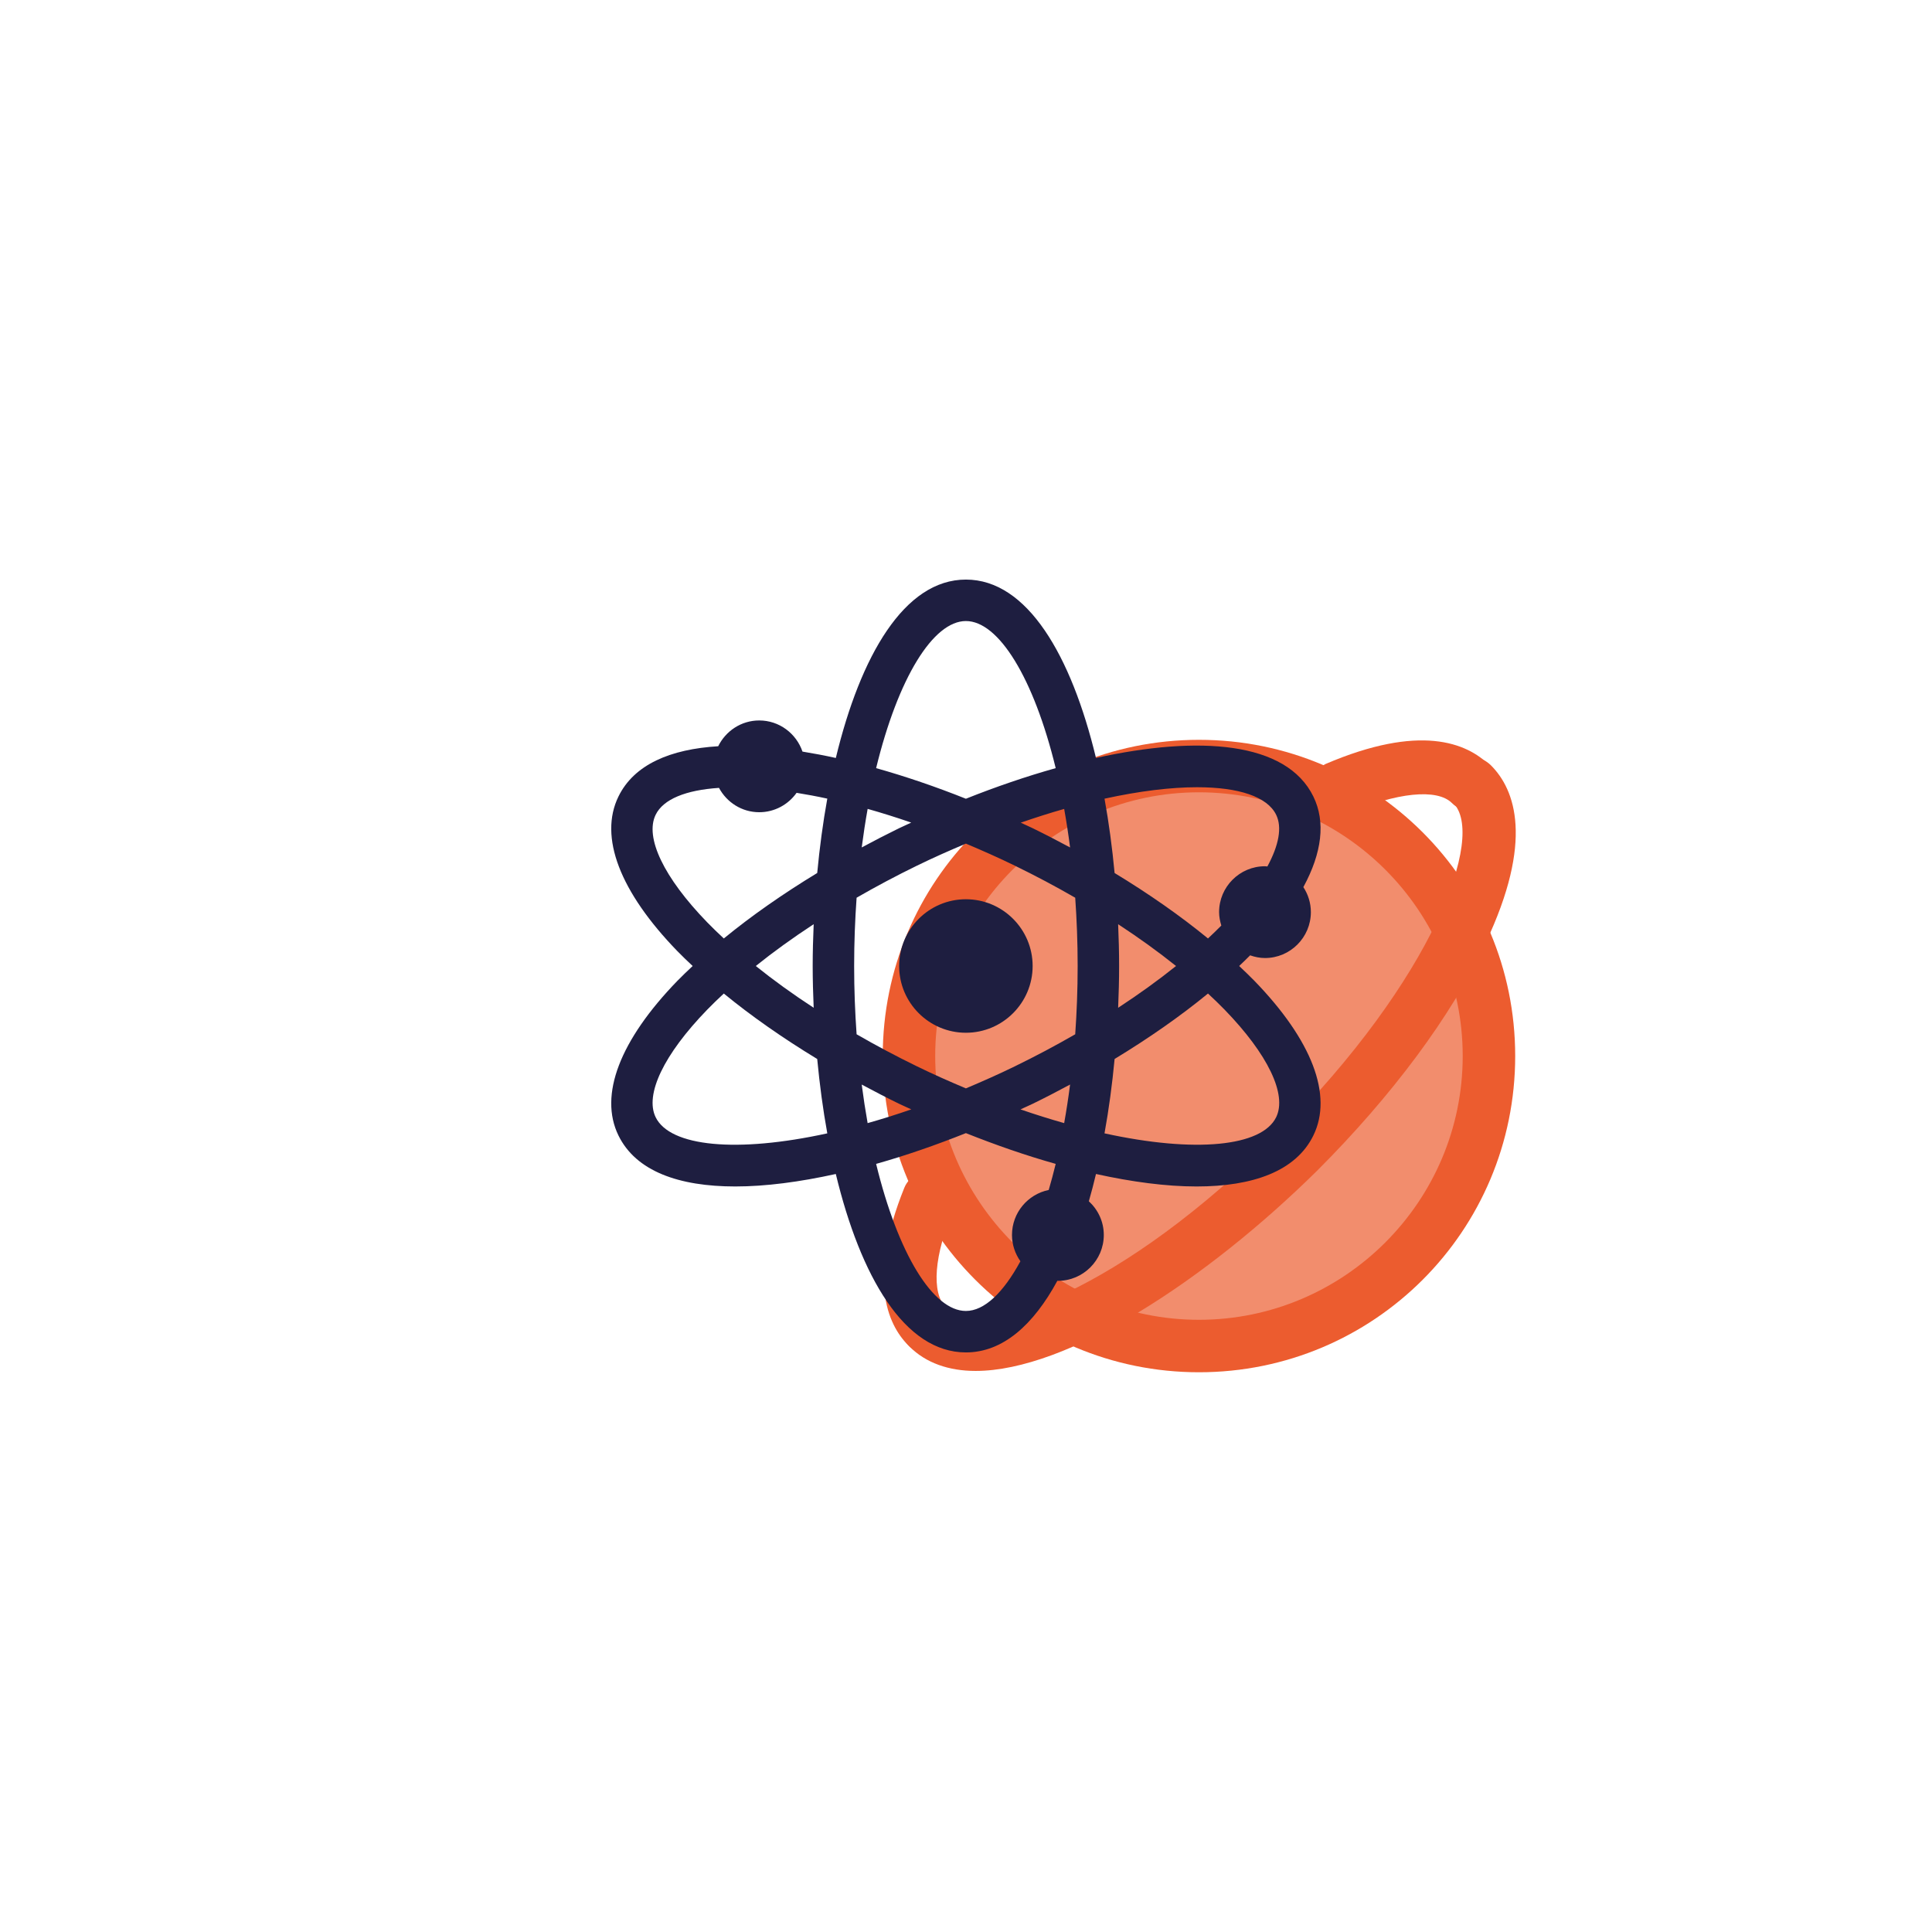 <svg xmlns="http://www.w3.org/2000/svg" xmlns:xlink="http://www.w3.org/1999/xlink" width="500" viewBox="0 0 375 375" height="500" preserveAspectRatio="xMidYMid meet"><defs><clipPath id="3b0e09b318"><path d="M 171 143 L 295 143 L 295 266.461 L 171 266.461 Z M 171 143 " clip-rule="nonzero"></path></clipPath><clipPath id="ee14a9c90e"><path d="M 174 146 L 295 146 L 295 266.461 L 174 266.461 Z M 174 146 " clip-rule="nonzero"></path></clipPath><clipPath id="7b148f6684"><path d="M 118 112.5 L 257 112.5 L 257 262.5 L 118 262.5 Z M 118 112.5 " clip-rule="nonzero"></path></clipPath></defs><path fill="#ec5c2f" d="M 179.957 262.699 C 178.652 262.699 177.344 262.18 176.301 261.133 C 172.121 256.953 168.465 248.074 175.516 230.574 C 176.562 227.961 179.695 226.656 182.309 227.699 C 184.922 228.746 186.227 231.879 185.18 234.492 C 181.262 243.633 180.742 250.945 183.613 253.82 C 185.703 255.91 185.703 259.043 183.613 261.133 C 182.57 262.18 181.262 262.699 179.957 262.699 Z M 179.957 262.699 " fill-opacity="1" fill-rule="nonzero"></path><path fill="#ec5c2f" d="M 259.359 158.223 C 257.27 158.223 255.441 157.18 254.66 155.09 C 253.613 152.477 254.66 149.605 257.27 148.297 C 275.555 140.461 284.695 144.121 289.137 148.559 C 291.227 150.648 291.227 153.785 289.137 155.875 C 287.047 157.961 283.91 157.961 281.824 155.875 C 278.949 153 271.113 153.785 261.449 157.961 C 260.664 158.223 259.883 158.223 259.359 158.223 Z M 259.359 158.223 " fill-opacity="1" fill-rule="nonzero"></path><path fill="#f28d6d" d="M 288.875 204.977 C 288.875 206.816 288.785 208.652 288.605 210.48 C 288.422 212.312 288.152 214.129 287.797 215.934 C 287.438 217.738 286.992 219.52 286.457 221.277 C 285.922 223.039 285.305 224.77 284.602 226.469 C 283.895 228.168 283.109 229.828 282.242 231.449 C 281.375 233.07 280.434 234.648 279.41 236.176 C 278.387 237.707 277.293 239.18 276.129 240.602 C 274.961 242.023 273.727 243.387 272.426 244.688 C 271.125 245.984 269.766 247.219 268.344 248.387 C 266.922 249.555 265.445 250.648 263.918 251.668 C 262.387 252.691 260.812 253.637 259.191 254.504 C 257.566 255.371 255.906 256.156 254.207 256.859 C 252.508 257.562 250.781 258.18 249.02 258.715 C 247.258 259.25 245.477 259.695 243.672 260.055 C 241.871 260.414 240.055 260.684 238.223 260.863 C 236.391 261.043 234.559 261.133 232.719 261.133 C 230.879 261.133 229.043 261.043 227.215 260.863 C 225.383 260.684 223.566 260.414 221.762 260.055 C 219.957 259.695 218.176 259.25 216.418 258.715 C 214.656 258.18 212.926 257.562 211.227 256.859 C 209.527 256.156 207.867 255.371 206.246 254.504 C 204.625 253.637 203.047 252.691 201.52 251.668 C 199.988 250.648 198.516 249.555 197.094 248.387 C 195.672 247.219 194.309 245.984 193.008 244.688 C 191.711 243.387 190.477 242.023 189.309 240.602 C 188.141 239.18 187.047 237.707 186.027 236.176 C 185.004 234.648 184.059 233.07 183.191 231.449 C 182.324 229.828 181.539 228.168 180.836 226.469 C 180.133 224.77 179.516 223.039 178.98 221.277 C 178.445 219.52 178 217.738 177.641 215.934 C 177.281 214.129 177.012 212.312 176.832 210.48 C 176.652 208.652 176.562 206.816 176.562 204.977 C 176.562 203.137 176.652 201.305 176.832 199.473 C 177.012 197.641 177.281 195.824 177.641 194.023 C 178 192.219 178.445 190.438 178.98 188.676 C 179.516 186.914 180.133 185.188 180.836 183.488 C 181.539 181.789 182.324 180.129 183.191 178.504 C 184.059 176.883 185.004 175.309 186.027 173.777 C 187.047 172.25 188.141 170.773 189.309 169.352 C 190.477 167.93 191.711 166.57 193.008 165.27 C 194.309 163.969 195.672 162.734 197.094 161.566 C 198.516 160.402 199.988 159.309 201.52 158.285 C 203.047 157.262 204.625 156.32 206.246 155.453 C 207.867 154.586 209.527 153.801 211.227 153.094 C 212.926 152.391 214.656 151.773 216.418 151.238 C 218.176 150.703 219.957 150.258 221.762 149.898 C 223.566 149.543 225.383 149.273 227.215 149.09 C 229.043 148.91 230.879 148.82 232.719 148.82 C 234.559 148.82 236.391 148.91 238.223 149.09 C 240.055 149.273 241.871 149.543 243.672 149.898 C 245.477 150.258 247.258 150.703 249.02 151.238 C 250.781 151.773 252.508 152.391 254.207 153.094 C 255.906 153.801 257.566 154.586 259.191 155.453 C 260.812 156.32 262.387 157.262 263.918 158.285 C 265.445 159.309 266.922 160.402 268.344 161.566 C 269.766 162.734 271.125 163.969 272.426 165.27 C 273.727 166.57 274.961 167.93 276.129 169.352 C 277.293 170.773 278.387 172.25 279.41 173.777 C 280.434 175.309 281.375 176.883 282.242 178.504 C 283.109 180.129 283.895 181.789 284.602 183.488 C 285.305 185.188 285.922 186.914 286.457 188.676 C 286.992 190.438 287.438 192.219 287.797 194.023 C 288.152 195.824 288.422 197.641 288.605 199.473 C 288.785 201.305 288.875 203.137 288.875 204.977 Z M 288.875 204.977 " fill-opacity="1" fill-rule="nonzero"></path><g clip-path="url(#3b0e09b318)"><path fill="#ec5c2f" d="M 232.719 266.355 C 198.762 266.355 171.34 238.934 171.34 204.977 C 171.34 171.023 198.762 143.598 232.719 143.598 C 266.672 143.598 294.098 171.023 294.098 204.977 C 294.098 238.934 266.672 266.355 232.719 266.355 Z M 232.719 153.785 C 204.508 153.785 181.523 176.77 181.523 204.977 C 181.523 233.188 204.508 256.172 232.719 256.172 C 260.926 256.172 283.91 233.188 283.91 204.977 C 283.91 176.77 260.926 153.785 232.719 153.785 Z M 232.719 153.785 " fill-opacity="1" fill-rule="nonzero"></path></g><g clip-path="url(#ee14a9c90e)"><path fill="#ec5c2f" d="M 189.359 266.098 C 184.137 266.098 179.695 264.527 176.562 261.395 C 174.473 259.305 174.473 256.172 176.562 254.082 C 178.652 251.992 181.785 251.992 183.875 254.082 C 190.145 260.352 217.832 250.688 248.129 220.125 C 278.426 189.828 288.352 162.141 282.082 155.875 C 279.992 153.785 279.992 150.648 282.082 148.559 C 284.172 146.469 287.309 146.469 289.398 148.559 C 294.098 153.262 297.754 163.188 288.352 183.035 C 281.824 197.141 270.07 212.812 255.703 227.18 C 234.023 248.598 207.121 266.098 189.359 266.098 Z M 189.359 266.098 " fill-opacity="1" fill-rule="nonzero"></path></g><g clip-path="url(#7b148f6684)"><path fill="#1e1e40" d="M 247.699 216.855 C 244.914 222.555 232.004 223.84 214.383 219.984 C 215.23 215.328 215.879 210.48 216.344 205.547 C 223 201.508 229.125 197.23 234.469 192.844 C 235.59 193.887 236.684 194.934 237.699 195.98 C 246.109 204.648 249.852 212.457 247.699 216.855 Z M 203.555 230.973 C 199.492 231.801 196.426 235.398 196.426 239.703 C 196.426 241.602 197.039 243.359 198.059 244.809 C 194.738 250.934 191.039 254.457 187.48 254.457 C 181.129 254.457 174.316 243.426 170.055 225.91 C 175.793 224.297 181.656 222.262 187.48 219.938 C 193.309 222.262 199.172 224.297 204.91 225.91 C 204.48 227.664 204.031 229.355 203.555 230.973 Z M 127.262 216.855 C 125.113 212.457 128.855 204.648 137.266 195.98 C 138.277 194.934 139.375 193.887 140.492 192.844 C 145.84 197.23 151.965 201.508 158.621 205.551 C 159.086 210.48 159.734 215.328 160.578 219.984 C 142.961 223.84 130.051 222.559 127.262 216.855 Z M 137.266 179.02 C 128.855 170.352 125.113 162.543 127.262 158.145 C 128.746 155.105 133.145 153.348 139.555 152.926 C 141.059 155.727 143.977 157.652 147.367 157.652 C 150.363 157.652 153.004 156.16 154.617 153.887 C 156.543 154.199 158.516 154.562 160.578 155.012 C 159.734 159.672 159.086 164.516 158.621 169.449 C 151.965 173.492 145.84 177.77 140.492 182.156 C 139.375 181.113 138.277 180.066 137.266 179.02 Z M 187.48 120.543 C 193.832 120.543 200.648 131.578 204.91 149.094 C 199.172 150.707 193.305 152.711 187.48 155.035 C 181.656 152.711 175.789 150.707 170.055 149.094 C 174.316 131.578 181.129 120.543 187.48 120.543 Z M 217.031 179.391 C 221.062 182.027 224.824 184.738 228.266 187.5 C 224.824 190.262 221.062 192.973 217.031 195.609 C 217.145 192.906 217.219 190.199 217.219 187.5 C 217.219 184.801 217.145 182.094 217.031 179.391 Z M 198.125 159.68 C 201.008 158.684 203.824 157.785 206.555 157.012 C 206.988 159.418 207.371 161.914 207.703 164.492 C 205.352 163.227 202.961 161.984 200.516 160.789 C 199.727 160.406 198.922 160.055 198.125 159.68 Z M 167.258 164.488 C 167.594 161.91 167.977 159.41 168.41 157.004 C 171.156 157.781 173.973 158.66 176.871 159.664 C 176.062 160.043 175.246 160.402 174.445 160.789 C 172 161.984 169.609 163.223 167.258 164.488 Z M 157.934 195.609 C 153.902 192.977 150.137 190.262 146.699 187.5 C 150.137 184.738 153.902 182.023 157.934 179.387 C 157.82 182.094 157.742 184.801 157.742 187.5 C 157.742 190.199 157.82 192.906 157.934 195.609 Z M 176.883 215.332 C 173.98 216.336 171.16 217.219 168.406 217.996 C 167.977 215.586 167.594 213.09 167.258 210.512 C 169.609 211.773 172 213.016 174.445 214.211 C 175.246 214.598 176.07 214.949 176.883 215.332 Z M 207.703 210.508 C 207.371 213.09 206.988 215.586 206.555 217.996 C 203.805 217.219 200.98 216.336 198.078 215.332 C 198.887 214.953 199.711 214.598 200.516 214.211 C 202.961 213.016 205.352 211.773 207.703 210.508 Z M 196.984 206.973 C 193.77 208.539 190.609 209.938 187.48 211.254 C 184.352 209.938 181.188 208.539 177.977 206.973 C 173.93 205 170.02 202.918 166.266 200.754 C 165.961 196.492 165.789 192.07 165.789 187.5 C 165.789 182.93 165.961 178.508 166.266 174.246 C 170.02 172.082 173.93 170 177.977 168.027 C 181.188 166.461 184.352 165.062 187.48 163.746 C 190.609 165.062 193.77 166.461 196.984 168.027 C 201.031 170 204.945 172.082 208.699 174.246 C 209 178.508 209.172 182.93 209.172 187.5 C 209.172 192.07 209 196.492 208.699 200.754 C 204.945 202.918 201.031 205 196.984 206.973 Z M 232.348 152.801 C 240.449 152.801 245.988 154.637 247.699 158.145 C 248.891 160.582 248.215 164.09 245.996 168.184 C 245.84 168.176 245.691 168.137 245.531 168.137 C 240.625 168.137 236.625 172.133 236.625 177.043 C 236.625 177.953 236.805 178.816 237.059 179.645 C 236.227 180.48 235.367 181.32 234.469 182.156 C 229.125 177.77 223 173.492 216.344 169.453 C 215.879 164.52 215.23 159.68 214.387 155.023 C 221.168 153.539 227.27 152.801 232.348 152.801 Z M 240.52 187.5 C 241.246 186.812 241.961 186.121 242.648 185.43 C 243.559 185.746 244.516 185.953 245.531 185.953 C 250.441 185.953 254.438 181.953 254.438 177.043 C 254.438 175.25 253.895 173.586 252.98 172.188 C 256.605 165.531 257.32 159.512 254.93 154.617 C 249.699 143.898 232.676 142.715 212.73 147.121 C 207.945 127.27 199.414 112.496 187.48 112.496 C 175.543 112.496 167.016 127.266 162.234 147.121 C 160.035 146.633 157.879 146.23 155.762 145.883 C 154.562 142.383 151.273 139.84 147.367 139.84 C 143.867 139.84 140.859 141.891 139.402 144.844 C 130.133 145.406 123.07 148.379 120.035 154.617 C 116.223 162.418 120.289 173.078 131.484 184.621 C 132.414 185.586 133.434 186.543 134.445 187.5 C 133.434 188.457 132.414 189.414 131.484 190.375 C 120.289 201.922 116.223 212.582 120.035 220.383 C 123.434 227.352 131.801 230.293 142.723 230.293 C 148.605 230.293 155.246 229.414 162.23 227.871 C 167.016 247.73 175.543 262.504 187.48 262.504 C 194.652 262.504 200.594 257.16 205.234 248.598 C 205.27 248.598 205.305 248.609 205.34 248.609 C 210.246 248.609 214.246 244.613 214.246 239.703 C 214.246 237.109 213.117 234.797 211.344 233.164 C 211.84 231.453 212.297 229.676 212.73 227.871 C 219.719 229.414 226.355 230.293 232.242 230.293 C 243.16 230.293 251.535 227.348 254.93 220.383 C 258.738 212.578 254.672 201.922 243.477 190.375 C 242.547 189.414 241.527 188.457 240.52 187.5 " fill-opacity="1" fill-rule="nonzero"></path></g><path fill="#1e1e40" d="M 187.48 174.543 C 180.332 174.543 174.523 180.355 174.523 187.5 C 174.523 194.645 180.332 200.457 187.48 200.457 C 194.625 200.457 200.434 194.645 200.434 187.5 C 200.434 180.355 194.625 174.543 187.48 174.543 " fill-opacity="1" fill-rule="nonzero"></path></svg>